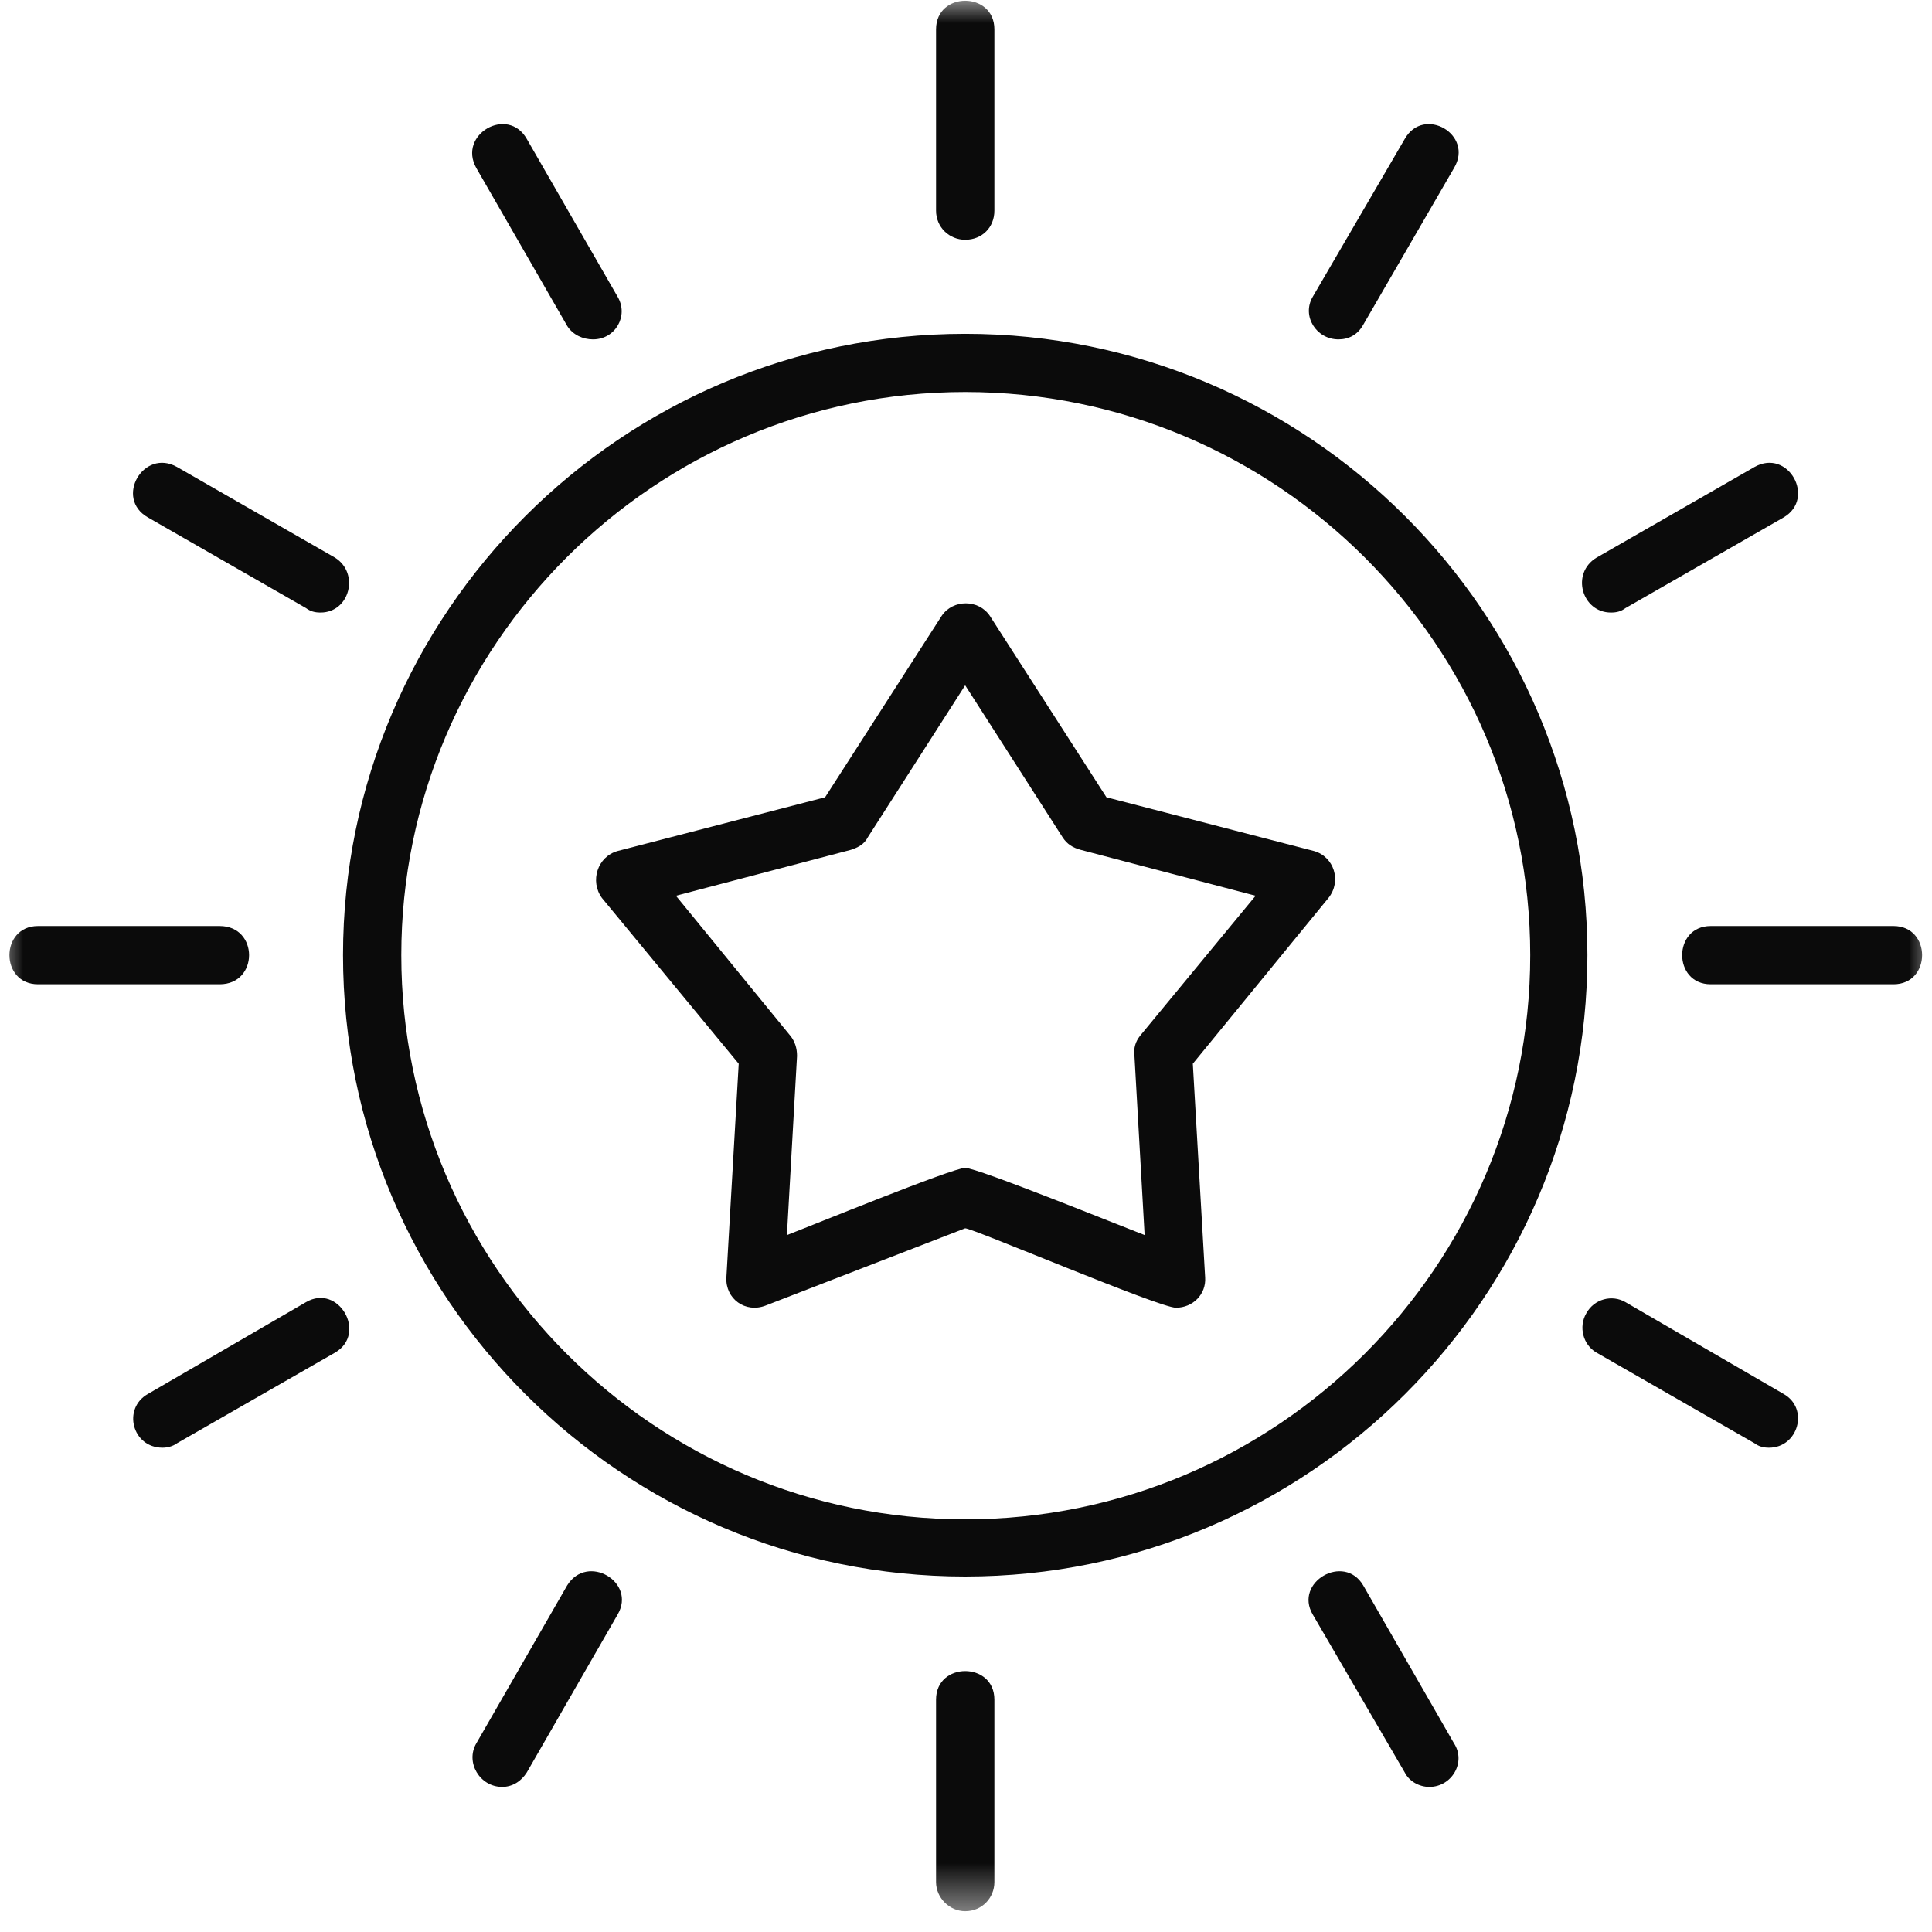 <svg xmlns="http://www.w3.org/2000/svg" fill="none" viewBox="0 0 42 42" height="42" width="42">
<mask height="42" width="42" y="0" x="0" maskUnits="userSpaceOnUse" style="mask-type:luminance" id="mask0_140_4082">
<path fill="white" d="M0 0H42V41.547H0V0Z"></path>
</mask>
<g mask="url(#mask0_140_4082)">
<path fill="#0B0B0B" d="M12.892 7.378C12.672 7.378 12.453 7.28 12.33 7.085L10.356 3.655C9.942 2.924 11.039 2.291 11.453 3.022L13.427 6.452C13.671 6.866 13.378 7.378 12.892 7.378ZM25.564 28.429C25.199 28.429 21.154 26.702 20.982 26.702L16.644 28.382C16.205 28.552 15.768 28.236 15.791 27.773L16.059 23.124L13.086 19.522C12.818 19.157 12.988 18.622 13.427 18.5L17.937 17.332L20.471 13.389C20.715 13.025 21.275 13.025 21.519 13.389L24.053 17.332L28.563 18.5C29.002 18.622 29.172 19.157 28.879 19.522L25.931 23.124L26.199 27.773C26.222 28.138 25.931 28.429 25.564 28.429ZM20.982 25.388C21.251 25.388 24.371 26.654 24.883 26.849L24.662 22.954C24.639 22.784 24.688 22.637 24.785 22.516L27.296 19.473L23.493 18.475C23.323 18.428 23.2 18.354 23.103 18.207L20.982 14.898L18.862 18.207C18.79 18.354 18.643 18.428 18.497 18.475L14.694 19.473L17.181 22.516C17.279 22.637 17.327 22.784 17.327 22.954L17.107 26.849C17.619 26.654 20.715 25.388 20.982 25.388ZM20.982 34.272C13.525 34.272 7.457 28.21 7.457 20.764C7.457 13.316 13.525 7.257 20.982 7.257C28.44 7.257 34.509 13.316 34.509 20.764C34.509 28.21 28.44 34.272 20.982 34.272ZM20.982 8.522C14.231 8.522 8.724 14.021 8.724 20.764C8.724 27.529 14.231 33.029 20.982 33.029C27.758 33.029 33.266 27.529 33.266 20.764C33.266 14.021 27.758 8.522 20.982 8.522ZM20.982 5.212C20.641 5.212 20.349 4.944 20.349 4.579V0.637C20.349 -0.191 21.617 -0.191 21.617 0.637V4.579C21.617 4.944 21.349 5.212 20.982 5.212ZM29.098 7.378C28.611 7.378 28.294 6.866 28.538 6.452L30.537 3.022C30.951 2.291 32.048 2.924 31.608 3.655L29.635 7.061C29.513 7.28 29.318 7.378 29.098 7.378ZM35.021 13.316C34.388 13.316 34.144 12.464 34.705 12.124L38.141 10.152C38.873 9.739 39.482 10.833 38.775 11.248L35.337 13.219C35.24 13.292 35.144 13.316 35.021 13.316ZM41.163 21.397H37.19C36.362 21.397 36.362 20.131 37.19 20.131H41.163C41.992 20.131 41.992 21.397 41.163 21.397ZM38.457 31.472C38.336 31.472 38.238 31.447 38.141 31.375L34.705 29.404C34.412 29.234 34.314 28.843 34.484 28.552C34.656 28.236 35.046 28.138 35.337 28.308L38.775 30.304C39.335 30.621 39.091 31.472 38.457 31.472ZM31.073 38.846C30.853 38.846 30.634 38.725 30.537 38.53L28.538 35.098C28.124 34.393 29.221 33.76 29.635 34.465L31.608 37.897C31.878 38.311 31.56 38.846 31.073 38.846ZM20.982 41.548C20.641 41.548 20.349 41.257 20.349 40.915V36.948C20.349 36.121 21.617 36.121 21.617 36.948V40.915C21.617 41.257 21.349 41.548 20.982 41.548ZM10.917 38.846C10.43 38.846 10.112 38.311 10.356 37.897L12.33 34.465C12.769 33.76 13.841 34.393 13.427 35.098L11.453 38.53C11.332 38.725 11.137 38.846 10.917 38.846ZM3.533 31.472C2.875 31.472 2.655 30.621 3.215 30.304L6.652 28.308C7.359 27.894 7.992 28.99 7.285 29.404L3.849 31.375C3.752 31.447 3.63 31.472 3.533 31.472ZM4.775 21.397H0.827C-0.002 21.397 -0.002 20.131 0.827 20.131H4.775C5.628 20.131 5.628 21.397 4.775 21.397ZM6.969 13.316C6.846 13.316 6.75 13.292 6.652 13.219L3.215 11.248C2.485 10.833 3.117 9.739 3.849 10.152L7.285 12.124C7.822 12.464 7.602 13.316 6.969 13.316Z" clip-rule="evenodd" fill-rule="evenodd"></path>
</g>
</svg>
